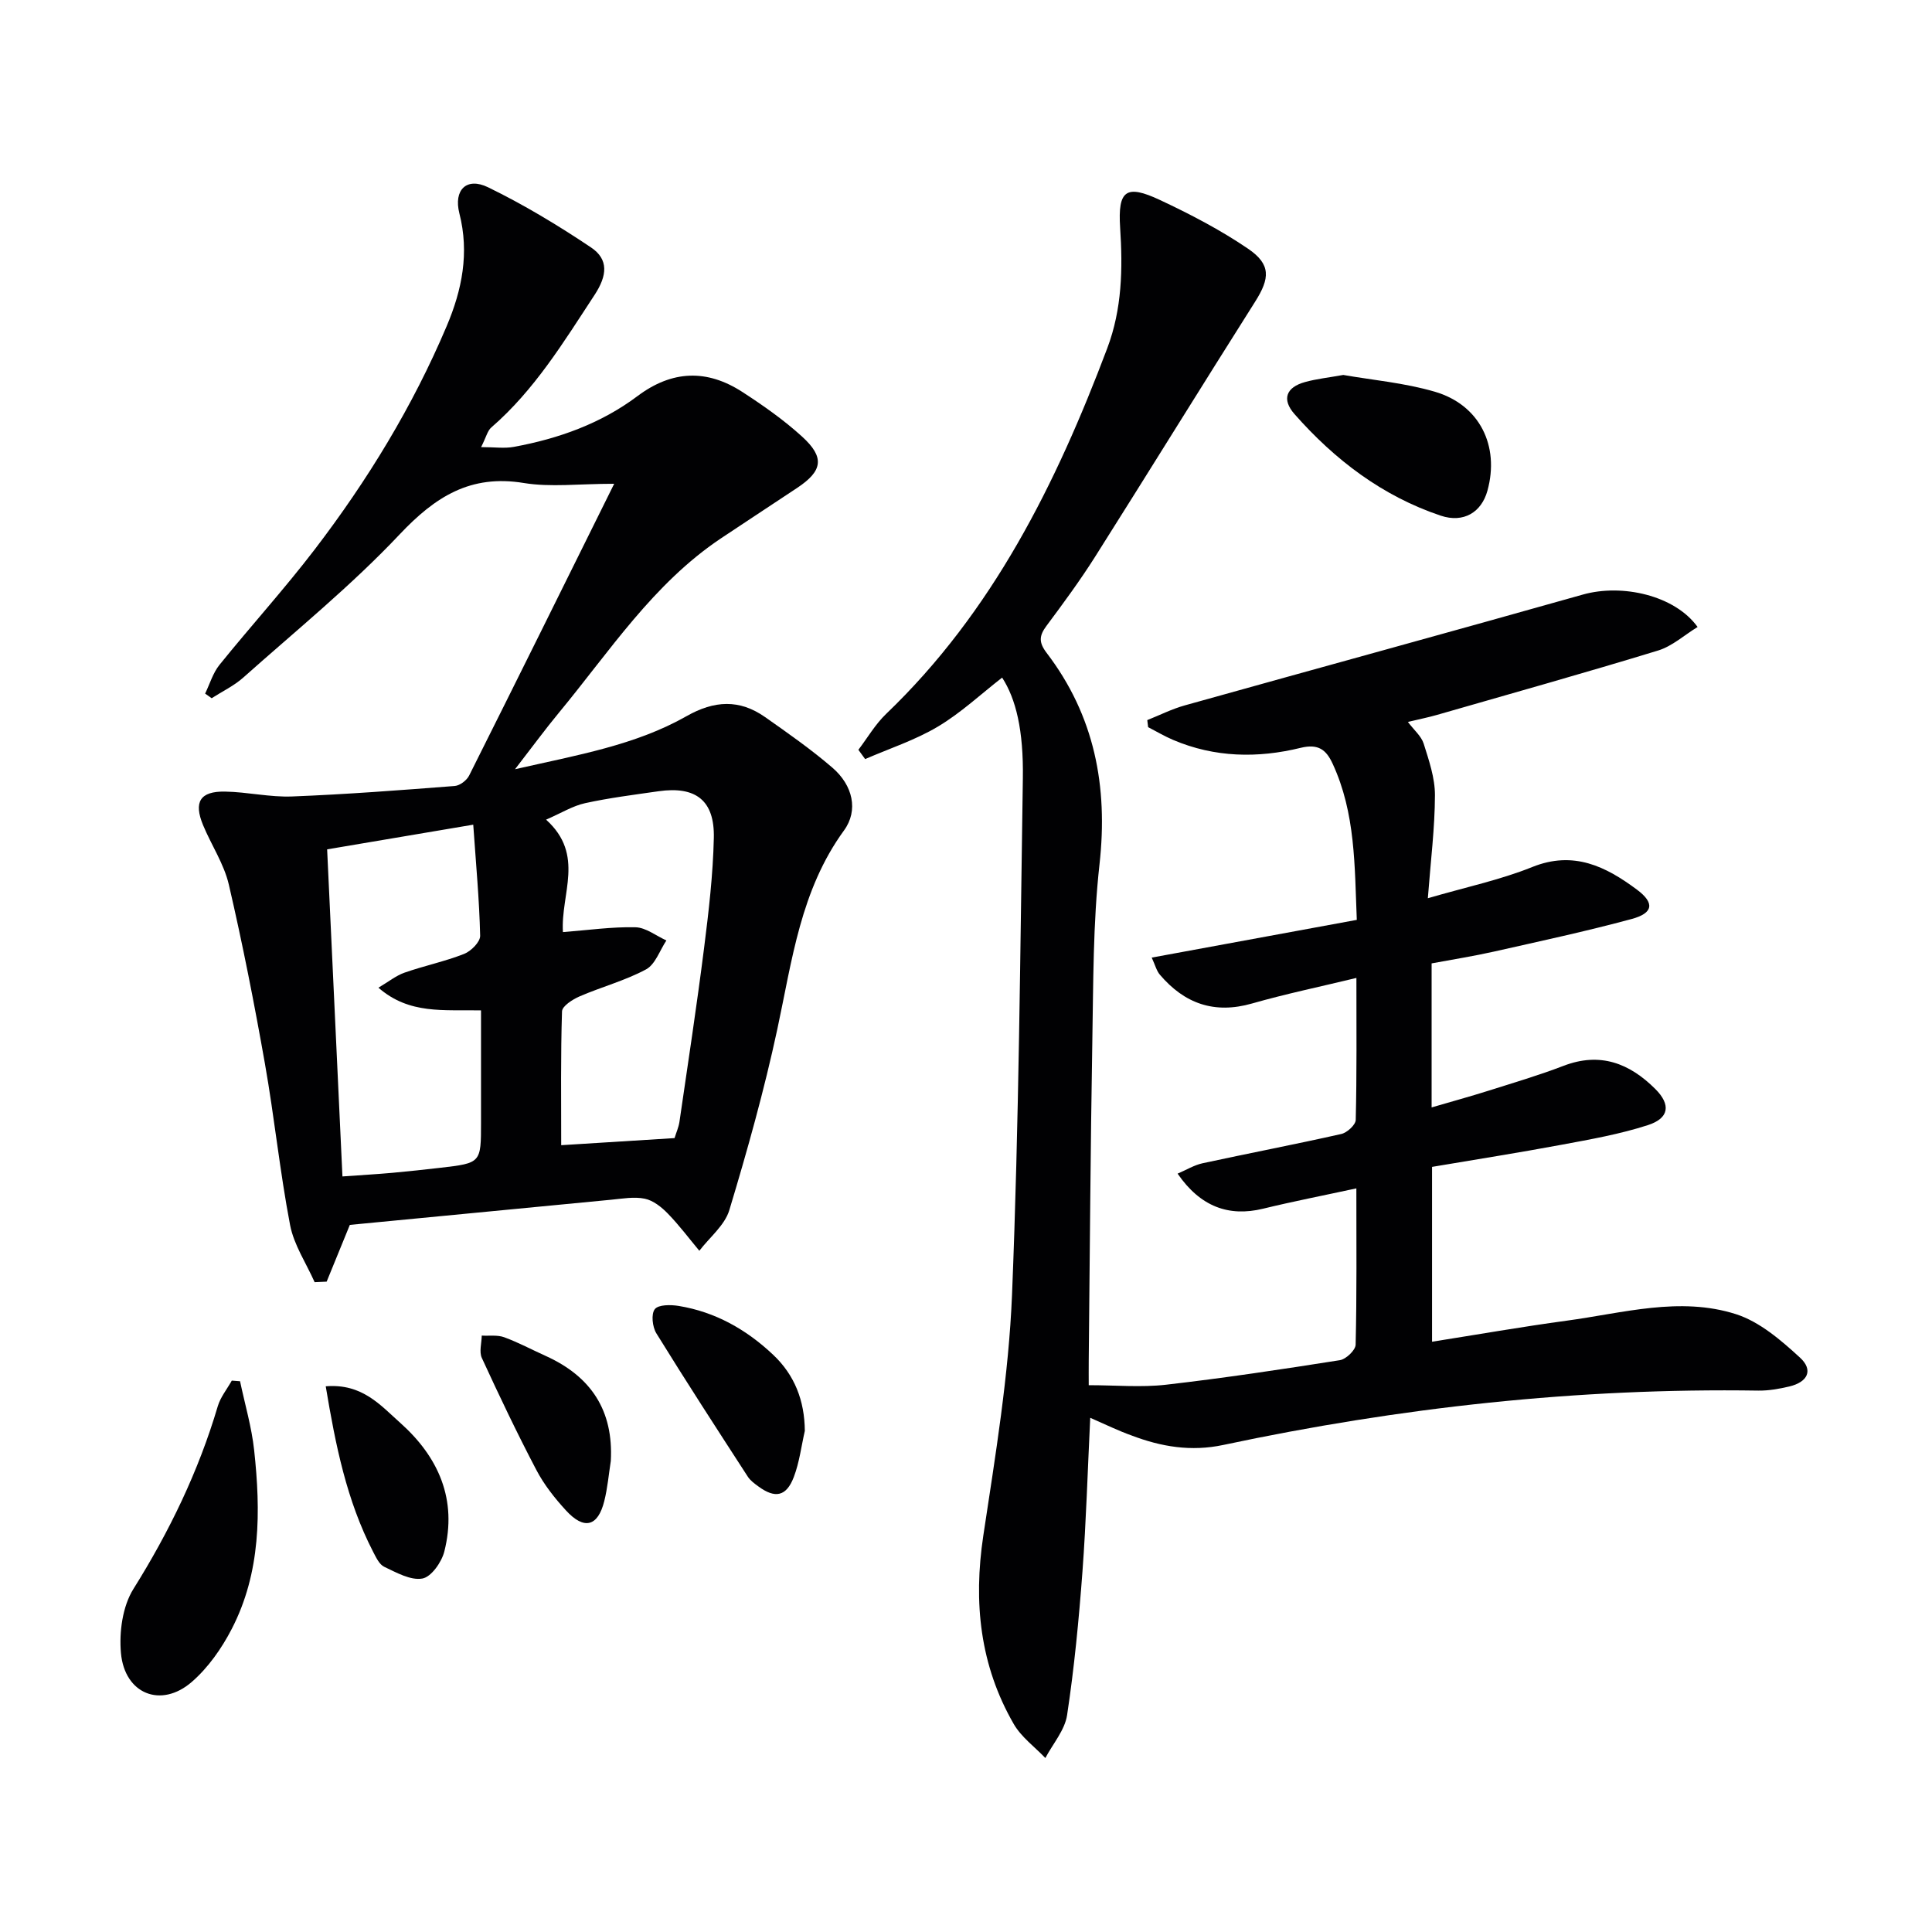 <svg enable-background="new 0 0 400 400" viewBox="0 0 400 400" xmlns="http://www.w3.org/2000/svg"><g fill="#010103"><path d="m225.72 293.54c-.54 11.02-.84 21.45-1.61 31.85-.74 9.93-1.69 19.86-3.18 29.7-.47 3.12-2.94 5.93-4.5 8.89-2.21-2.32-4.98-4.33-6.54-7.03-7-12.14-8.39-25.17-6.31-38.99 2.5-16.57 5.27-33.22 5.95-49.92 1.44-35.59 1.69-71.22 2.24-106.84.16-10.05-1.45-16.53-4.29-20.91-4.41 3.43-8.54 7.31-13.29 10.14-4.69 2.8-10.02 4.53-15.07 6.73-.47-.64-.93-1.28-1.4-1.92 1.89-2.49 3.5-5.28 5.73-7.42 22.07-21.15 35.21-47.65 45.8-75.73 3.06-8.12 3.22-16.44 2.66-24.98-.5-7.76 1.26-8.97 8.21-5.72 6.29 2.95 12.54 6.2 18.27 10.1 4.79 3.26 4.54 6.13 1.46 10.99-11.12 17.56-22.03 35.25-33.14 52.82-3.11 4.91-6.57 9.61-10.05 14.28-1.52 2.04-1.63 3.41.04 5.6 9.9 12.98 12.74 27.6 10.94 43.77-1.36 12.2-1.27 24.58-1.49 36.89-.38 21.97-.51 43.95-.74 65.92-.02 1.64 0 3.29 0 5.03 5.59 0 10.86.49 16.01-.1 12.03-1.38 24.02-3.19 35.99-5.08 1.27-.2 3.23-2.07 3.26-3.2.25-10.46.15-20.93.15-32.37-6.84 1.48-13.11 2.7-19.32 4.21-7.08 1.72-12.97-.4-17.69-7.26 1.81-.77 3.42-1.77 5.17-2.15 9.56-2.07 19.18-3.91 28.72-6.06 1.2-.27 2.96-1.88 2.99-2.91.23-9.47.14-18.95.14-29.4-7.6 1.84-14.68 3.31-21.6 5.29-7.82 2.24-14.01.02-19.1-5.97-.68-.8-.95-1.95-1.68-3.53 14.31-2.63 28.09-5.17 42.46-7.81-.46-11.16-.25-22.09-5.01-32.35-1.33-2.87-2.95-4.16-6.61-3.27-8.88 2.18-17.81 2.02-26.41-1.64-1.78-.76-3.45-1.75-5.17-2.64-.06-.49-.12-.97-.18-1.46 2.59-1.03 5.11-2.31 7.78-3.05 27.46-7.68 54.96-15.19 82.4-22.94 8.14-2.3 19.04.16 23.76 6.71-2.74 1.67-5.24 3.97-8.17 4.87-15.21 4.65-30.52 8.94-45.81 13.34-1.75.5-3.54.86-6 1.45 1.28 1.7 2.78 2.94 3.27 4.5 1.09 3.47 2.34 7.1 2.33 10.67-.02 6.77-.88 13.55-1.47 21.33 7.87-2.3 14.98-3.79 21.61-6.46 8.58-3.46 15.26-.1 21.68 4.68 3.72 2.77 3.39 4.87-1.1 6.08-9.43 2.55-18.99 4.6-28.52 6.75-4.18.94-8.43 1.61-12.89 2.44v29.82c4.02-1.18 7.91-2.24 11.74-3.45 5.21-1.65 10.47-3.2 15.57-5.16 7.57-2.91 13.66-.54 19 4.79 3.25 3.24 2.9 6.05-1.52 7.48-5.8 1.88-11.88 2.95-17.9 4.07-8.79 1.64-17.63 3.03-26.8 4.58v36.2c9.37-1.48 18.6-3.1 27.89-4.36 11.64-1.57 23.41-5.05 35.02-1.35 4.91 1.57 9.35 5.4 13.27 9 2.82 2.59 1.61 5.07-2.23 5.98-2.09.49-4.27.88-6.4.85-37.36-.58-74.26 3.49-110.76 11.25-6.67 1.42-12.86.38-19-1.96-2.68-.95-5.22-2.2-8.56-3.66z"/><path d="m72.43 253.6c-1.97 4.83-3.39 8.29-4.8 11.75-.83.04-1.66.08-2.49.11-1.74-3.93-4.29-7.71-5.08-11.82-2.12-11.07-3.25-22.32-5.21-33.42-2.19-12.41-4.62-24.79-7.47-37.06-.99-4.28-3.61-8.17-5.33-12.31-2-4.82-.63-7.05 4.54-6.96 4.64.08 9.28 1.19 13.89 1.01 11.23-.44 22.45-1.3 33.66-2.17 1.07-.08 2.49-1.16 2.99-2.16 9.96-19.86 19.8-39.78 30.03-60.41-7.33 0-13.15.75-18.71-.16-11.05-1.82-18.34 2.84-25.7 10.63-10.01 10.62-21.45 19.91-32.38 29.65-1.93 1.72-4.36 2.87-6.55 4.28-.45-.32-.9-.64-1.35-.96.97-2 1.61-4.27 2.98-5.96 6.48-8.03 13.43-15.68 19.69-23.86 10.95-14.32 20.31-29.64 27.35-46.28 3.17-7.48 4.71-15.13 2.62-23.32-1.24-4.88 1.5-7.56 5.93-5.41 7.38 3.59 14.48 7.87 21.31 12.45 3.69 2.47 3.4 5.81.73 9.87-6.39 9.74-12.42 19.67-21.36 27.41-.79.68-1.05 1.97-2.11 4.07 2.78 0 4.84.31 6.78-.05 9.25-1.7 18.01-4.82 25.59-10.51 7.17-5.38 14.39-5.61 21.73-.85 4.3 2.79 8.56 5.78 12.34 9.22 4.75 4.32 4.28 7.12-1 10.63-5.26 3.5-10.55 6.95-15.8 10.46-14.01 9.38-23.04 23.4-33.51 36.06-2.85 3.44-5.49 7.05-9.11 11.73 13.02-2.96 24.92-4.98 35.5-10.98 5.75-3.27 10.96-3.55 16.28.19 4.75 3.34 9.54 6.69 13.93 10.47 4.23 3.64 5.44 8.83 2.39 13.01-8.99 12.35-10.73 26.88-13.8 41.16-2.71 12.61-6.2 25.07-9.93 37.43-.95 3.15-4.08 5.63-6.21 8.42-2.16-2.59-4.18-5.3-6.53-7.71-1.3-1.34-3.02-2.71-4.76-3.07-2.21-.46-4.64-.01-6.95.21-18.31 1.77-36.65 3.54-54.12 5.21zm-1.53-10.03c4.05-.29 7.2-.47 10.33-.75 3.31-.3 6.61-.66 9.91-1.04 8.45-.98 8.45-.99 8.45-9.34 0-3.5 0-6.99 0-10.49 0-4.23 0-8.45 0-12.76-7.71-.17-14.83.89-21.24-4.7 2.12-1.25 3.66-2.51 5.42-3.12 4.06-1.42 8.32-2.3 12.31-3.87 1.44-.56 3.36-2.49 3.33-3.76-.17-7.4-.86-14.79-1.43-23-10.49 1.77-20.18 3.41-30.25 5.11 1.08 22.98 2.12 45.17 3.17 67.72zm45.65-50.59c5.18-.4 10.1-1.11 15.01-1 2.16.05 4.27 1.77 6.41 2.73-1.37 2.05-2.29 4.95-4.21 5.99-4.33 2.33-9.21 3.62-13.76 5.59-1.44.62-3.6 2-3.64 3.1-.29 9.1-.17 18.21-.17 27.71 8.22-.51 15.8-.99 23.47-1.47.35-1.15.84-2.23 1.01-3.35 1.75-11.99 3.58-23.97 5.1-35.99.96-7.57 1.85-15.19 2.02-22.8.18-7.78-3.74-10.77-11.45-9.67-5.08.73-10.2 1.37-15.21 2.47-2.56.56-4.91 2.04-8.07 3.41 8.12 7.33 2.98 15.35 3.49 23.28z"/><path d="m49.7 285.97c1 4.76 2.4 9.47 2.92 14.28 1.37 12.66 1.4 25.32-4.64 37-2.08 4.03-4.88 8.03-8.28 10.98-6.36 5.51-13.9 2.5-14.66-5.99-.39-4.36.33-9.66 2.58-13.26 7.46-11.92 13.48-24.36 17.47-37.84.56-1.89 1.92-3.54 2.9-5.3.58.04 1.14.08 1.71.13z"/><path d="m278.11 77.63c5.99 1.05 12.65 1.63 18.95 3.47 9.29 2.71 13.45 11.22 10.9 20.49-1.23 4.46-4.92 6.76-9.68 5.17-12.08-4.05-21.93-11.56-30.27-21.03-2.7-3.07-1.71-5.56 2.18-6.63 2.37-.66 4.86-.92 7.92-1.47z"/><path d="m166.63 296.25c-.73 3.19-1.12 6.51-2.28 9.55-1.54 4.05-3.87 4.5-7.35 1.94-.8-.59-1.66-1.21-2.18-2.02-6.38-9.85-12.77-19.69-18.93-29.67-.82-1.33-1.11-3.99-.32-5 .75-.96 3.3-.94 4.95-.67 7.59 1.24 14.04 4.9 19.56 10.12 4.44 4.19 6.5 9.48 6.55 15.75z"/><path d="m67.44 287.02c7.55-.63 11.36 3.95 15.43 7.57 7.95 7.09 11.84 15.92 9.12 26.64-.56 2.21-2.71 5.27-4.55 5.59-2.44.43-5.37-1.24-7.89-2.43-1.04-.49-1.71-1.99-2.32-3.15-5.45-10.57-7.75-21.98-9.79-34.22z"/><path d="m126.46 302.48c-.43 2.77-.67 5.59-1.35 8.3-1.32 5.29-4.18 6.04-7.94 1.93-2.34-2.55-4.55-5.35-6.14-8.4-3.99-7.6-7.68-15.36-11.27-23.16-.59-1.28-.04-3.07-.02-4.63 1.56.09 3.24-.17 4.64.34 2.95 1.08 5.73 2.58 8.6 3.87 9.36 4.23 14.06 11.27 13.48 21.75z"/></g></svg>